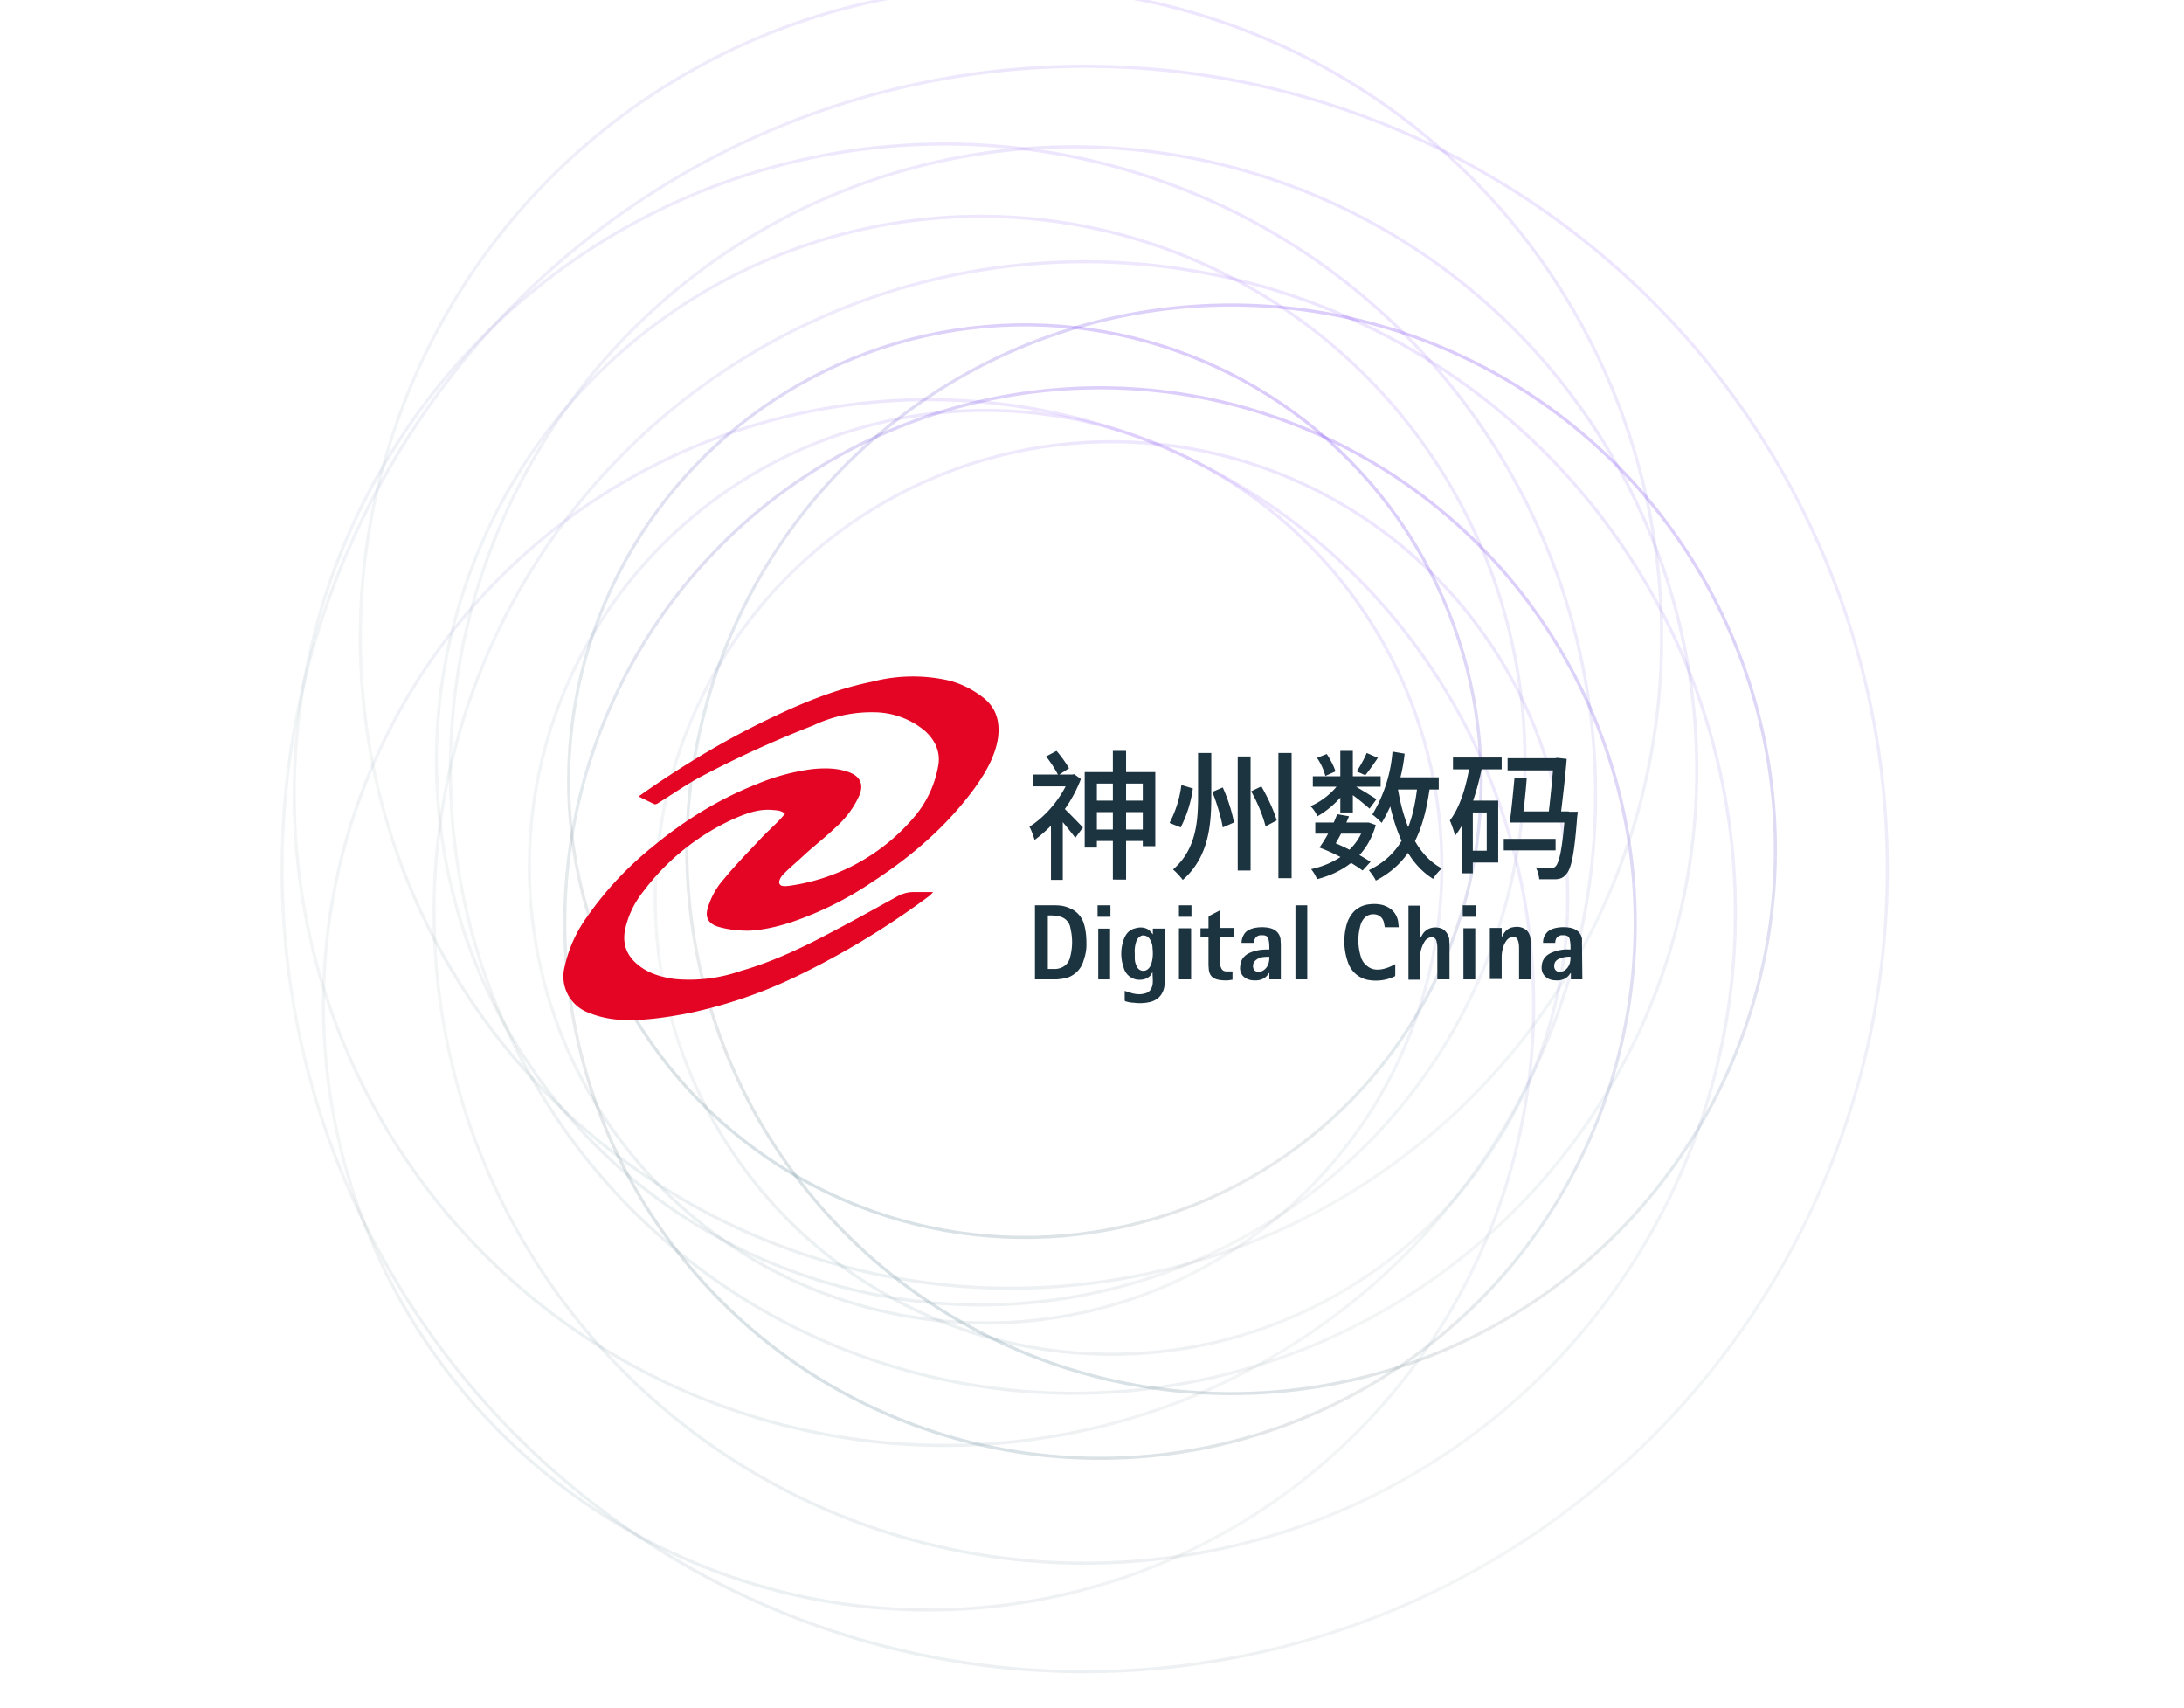<svg xmlns="http://www.w3.org/2000/svg" width="628" height="491" fill="none" viewBox="0 0 628 491" ><g clip-path="url(#a-digital-china)"><circle cx="311.9" cy="249.9" r="230.8" stroke="url(#b-digital-china)" stroke-width=".9" opacity=".1" transform="rotate(25 312 249.9)"/><circle cx="271.7" cy="228.5" r="187.1" stroke="url(#c-digital-china)" stroke-width=".9" opacity=".1" transform="rotate(25 271.7 228.5)"/><circle cx="290.7" cy="183.3" r="187.1" stroke="url(#d-digital-china)" stroke-width=".9" opacity=".1" transform="rotate(25 290.7 183.3)"/><circle cx="311.9" cy="262.4" r="187.1" stroke="url(#e-digital-china)" stroke-width=".9" opacity=".1" transform="rotate(25 312 262.4)"/><circle cx="267" cy="288.9" r="174" stroke="url(#f-digital-china)" stroke-width=".9" opacity=".1" transform="rotate(25 267 288.9)"/><circle cx="316.3" cy="265.4" r="153.9" stroke="url(#g-digital-china)" stroke-width=".9" opacity=".2" transform="rotate(25 316.3 265.4)"/><circle cx="282" cy="218.7" r="156.5" stroke="url(#h-digital-china)" stroke-width=".9" opacity=".1" transform="rotate(25 282 218.7)"/><circle cx="354" cy="244.2" r="156.5" stroke="url(#i-digital-china)" stroke-width=".9" opacity=".2" transform="rotate(25 354 244.2)"/><circle cx="319.6" cy="258.2" r="131.2" stroke="url(#j-digital-china)" stroke-width=".9" opacity=".1" transform="rotate(25 319.6 258.2)"/><circle cx="283.4" cy="249.2" r="131.2" stroke="url(#k-digital-china)" stroke-width=".9" opacity=".1" transform="rotate(25 283.4 249.2)"/><circle cx="294.7" cy="224.6" r="131.2" stroke="url(#l-digital-china)" stroke-width=".9" opacity=".2" transform="rotate(25 294.7 224.6)"/><circle cx="308.7" cy="221.4" r="179.2" stroke="url(#m-digital-china)" stroke-width=".9" opacity=".1" transform="rotate(25 308.7 221.4)"/><path fill="#E40524" d="m268.3 256.5-.8.9a235.2 235.2 0 0 1-38.4 23.3 136 136 0 0 1-31 10.6c-5.7 1.1-11.5 2-17.3 2-4 0-7.8-.6-11.5-2.1a11.1 11.1 0 0 1-7-13 39 39 0 0 1 6.8-15 97 97 0 0 1 18.5-19.7c9-7.5 19-13.7 29.9-18a61.3 61.3 0 0 1 16.4-4.4c3.5-.3 7-.3 10.4 1 3.1 1.2 4.1 3.5 2.8 6.6a26.8 26.8 0 0 1-6.6 9c-2.8 2.7-6 5.2-8.9 7.8-2.1 2-4.3 3.8-6.4 5.9-.6.6-1.4 2-1.1 2.6.3 1 1.8.8 2.8.7a57.5 57.5 0 0 0 36.4-20.3 31 31 0 0 0 6.5-14.3c.7-4-1-7.4-3.9-10a23 23 0 0 0-14-5.3 39.1 39.1 0 0 0-18.1 3.8 308.9 308.9 0 0 0-32.8 15c-4 2.2-8 5-11.9 7.4-.3.2-.7.3-1 .2l-4.5-2.2 2-1.4c11.8-8.2 24-15.5 37-21.6 9-4.3 18.3-8 28.2-10a46.6 46.6 0 0 1 22.2-.3c3.7 1 7 2.7 10 5.1 3.6 3 4.5 6.8 4 11.2-.8 5.4-3.5 10-6.6 14.4-8 11-18.2 19.8-29.6 27.2a96.7 96.7 0 0 1-23.1 11.5c-4 1.3-8.1 2.3-12.4 2.5-3 0-6-.3-9-1.2-2.6-.9-3.6-2.6-2.8-5.3a22 22 0 0 1 4.6-8.3c3.3-4 6.8-7.6 10.3-11.3 1.8-2 4-3.9 5.9-5.9l1.4-1.6c-1-1-2.3-1-3.4-1.1-4-.4-7.5.9-11 2.4a67.2 67.2 0 0 0-26.3 21 26.4 26.4 0 0 0-5.2 10.7c-1 4.5.5 8 4 10.7 3 2.3 6.6 3.3 10.3 3.8a45 45 0 0 0 18.8-2.3c9.5-2.7 18.4-7 27-11.6 6.1-3.2 12-6.5 18-9.8 1.8-1 3.5-1.4 5.5-1.3h4.9Z"/><path fill="#1C3340" d="M297.6 281.6v-21.3h5.8c1.4 0 2.8.2 4.1.8a7 7 0 0 1 4.2 4.6c.6 2 .7 4 .7 6 0 1.5-.3 3-.8 4.4a7.2 7.2 0 0 1-4.7 5c-1 .3-2 .4-3.1.5h-6.2Zm3.7-3h2.3c2-.2 3.4-1.2 4-3a16.9 16.9 0 0 0 .2-8.7 4 4 0 0 0-2.8-3.3c-1.2-.4-2.5-.4-3.7-.4v15.4Z"/><path fill="#1C3340" d="M331.5 268.5V267h3.4v15.3c0 1.2-.2 2.4-.9 3.5-.7 1.2-2 2-3.3 2.3a13 13 0 0 1-4.8.2c-.8 0-1.5-.2-2.3-.4l-.2-.2v-2.8l1.2.4c1.2.4 2.5.7 3.8.5 1.7-.2 2.6-.9 3-2.6.2-1.2 0-2.4 0-3.7l-.6 1c-1 1-2.2 1.3-3.6 1.2a4.7 4.7 0 0 1-4.1-3.5 12 12 0 0 1 0-8c.6-1.7 1.6-2.9 3.4-3.3 1.4-.4 2.7-.3 3.9.5l.9 1 .1.2h.1Zm-5.2 5.7v1.2c0 1 .2 1.8.7 2.7a2 2 0 0 0 3 .6c.5-.4.8-.9 1-1.4.5-1.5.6-3.1.4-4.7 0-1-.3-1.8-.8-2.6a2.2 2.2 0 0 0-2.3-1c-.7.3-1.2.8-1.5 1.5a8.8 8.8 0 0 0-.5 3.7Z"/><path fill="#1C3340" d="M402.2 266.6h-4l-.3-1.5c-.5-1.7-1.9-2.4-3.6-2.2-1.5.3-2.3 1.2-2.9 2.5a15.7 15.7 0 0 0-.2 9.3c.3 1.3 1 2.4 2 3.1 1.2 1 2.6 1.1 4 .9a11 11 0 0 0 3.6-1.3l.4-.2v3.2l-.1.3a12.5 12.5 0 0 1-8 1 7.6 7.6 0 0 1-5.5-5 18 18 0 0 1-.4-10.8 8.9 8.9 0 0 1 2.2-3.9 7.3 7.3 0 0 1 4.5-2 10 10 0 0 1 3.6.2c2.4.7 4 2.2 4.5 4.6l.2 1.8Z"/><path fill="#1C3340" d="M416.7 281.6h-3.4v-8.8c0-.7 0-1.3-.2-2-.2-1.3-1.4-1.7-2.5-1-.7.3-1 1-1.4 1.7a9.5 9.5 0 0 0-.9 4v6.2H405v-21.3h3.4v9.2l.4-.5c1.3-2.7 4.3-2.8 6-2 1 .6 1.6 1.6 1.9 2.7l.1 1.8v10Z"/><path fill="#1C3340" d="M365 273c0-1 0-1.8-.2-2.7-.1-1-.8-1.4-1.7-1.4h-.8c-1 .2-1.6.8-1.7 2v.2H357c0-1 .3-1.8.8-2.6.7-1 1.7-1.4 2.9-1.7 1.6-.3 3.2-.3 4.7.1 1.6.5 2.5 1.5 2.8 3l.1 1.7v10H365v-2c0 .2-.1.2-.2.3-.8 1.3-2 1.9-3.5 2-.9 0-1.8 0-2.6-.4-1.5-.6-2.3-2-2.1-3.6.1-2.2 1.4-3.5 3.4-4.2 1.3-.5 2.8-.7 4.3-.7h.6Zm0 2.1c-1.2 0-2.4 0-3.4.6-.8.5-1.3 1.1-1.3 2 0 1 .4 1.5 1.2 1.7 1 .1 1.7-.2 2.3-.8 1-1 1.2-2.2 1.2-3.5Z"/><path fill="#1C3340" d="M451.6 273c0-1 0-1.8-.2-2.7-.1-1-.8-1.4-1.7-1.4h-.8c-1 .2-1.6.8-1.7 2v.2h-3.5c0-1 .2-1.8.8-2.6.7-1 1.7-1.4 2.9-1.7 1.6-.3 3.2-.3 4.7.1 1.6.5 2.5 1.5 2.8 3v1.7l.1 9.7v.3h-3.3v-2c0 .2-.1.2-.2.3-.8 1.3-2 1.9-3.5 2-1.3 0-2.4-.1-3.4-.9s-1.4-1.9-1.3-3.1c.1-2.2 1.4-3.5 3.4-4.2a11 11 0 0 1 4.4-.7h.5Zm0 2.1a7 7 0 0 0-3.1.5c-1 .4-1.6 1-1.6 2.2 0 .8.4 1.4 1.2 1.6 1 .1 1.7-.2 2.3-.8 1-1 1.2-2.2 1.2-3.5Z"/><path fill="#1C3340" d="M440.2 281.6h-3.4V273c0-.8 0-1.5-.2-2.2-.3-1.4-1.4-1.9-2.6-1.1-.7.4-1.1 1.1-1.5 1.9a9.5 9.5 0 0 0-.7 3.6v6.3h-3.4v-14.7h3.4v2.7l.2-.4c.7-1.3 1.6-2.3 3.1-2.5 1.5-.3 2.9 0 4 1 .7.8 1 1.8 1 2.8l.1 1.7v9.4Z"/><path fill="#1C3340" d="M347.5 269.4h-2.3v-2.5h2.3v-3.2l.1-.3 3.1-1.6h.2v5h3.8v2.6h-3.8v7.7c0 .4 0 .8.2 1.1.2.7.8 1.1 1.5 1.1h1.8v2.4l-1.4.2c-1 0-2.1 0-3.1-.3-1.4-.4-2.1-1.3-2.3-2.7l-.1-1.3v-8.2Z"/><path fill="#1C3340" d="M376 281.6h-3.5v-21.3h3.4v21.3Z"/><path fill="#1C3340" d="M315.8 267h3.4v14.6h-3.4v-14.7Z"/><path fill="#1C3340" d="M342.5 267v14.6H339v-14.7h3.4Z"/><path fill="#1C3340" d="M424.2 281.6h-3.4v-14.7h3.4v14.7Z"/><path fill="#1C3340" d="M315.6 263.6v-3.3h3.7v3.3h-3.7Z"/><path fill="#1C3340" d="M342.6 260.3v3.3H339v-3.3h3.7Z"/><path fill="#1C3340" d="M424.3 260.3v3.3h-3.7v-3.3h3.7Z"/><path fill="#1C3340" d="M311.9 222h20.3v21.3h-3.6v-18h-13.2v18.4h-3.5V222Zm2.3 8.2h16.3v3.3h-16.3v-3.3Zm0 8.3h16.3v3.3h-16.3v-3.3Zm5.9-22.6h3.7v37H320v-37Zm-23.2 6.8h11.7v3.4H297v-3.4Zm5.3 12.6 3.4-4.4V253h-3.4v-17.7Zm3.2-3.4c1.2 1 5 5 6 6l-2.2 3a93.4 93.4 0 0 0-5.8-7l2-2Zm2.2-9.2h.7l.6-.1 1.9 1.4a39.2 39.2 0 0 1-13.3 17.5c-.3-1-1-3-1.5-3.8 4.8-3 9.5-8.6 11.6-14.3v-.7Zm-6.8-5.2 3-1.6a35 35 0 0 1 3.6 5l-3.1 2a35 35 0 0 0-3.5-5.4Zm43.7-1h3.8v12.6c0 8.3-.8 17.4-8.2 23.9a20 20 0 0 0-2.8-3c6.6-5.7 7.2-13.7 7.2-20.9v-12.5Zm11.4 1h3.7v32.8h-3.7v-32.8Zm11.7-1h3.8v36h-3.8v-36Zm-27.9 9.2 3.3 1a35 35 0 0 1-3.5 11.2l-3.2-1.3a32 32 0 0 0 3.4-10.9Zm8.9 2 3-1.3c1.5 3.3 2.8 7.5 3.2 10.1l-3.2 1.4c-.4-2.6-1.7-7-3-10.2Zm11.2-.2 2.9-1.4c1.8 3.1 3.7 7.2 4.4 9.8l-3.2 1.7c-.6-2.6-2.3-6.9-4.1-10Zm18.4 9h15.4v3.2h-15.4v-3.2Zm-.8-13.3H397v3h-19.5v-3Zm15.6-6.7 3.2 1.4a78.2 78.2 0 0 1-3.6 5l-2.5-1.1a34 34 0 0 0 2.9-5.3Zm-7.6-.6h3.6v17.7h-3.6V216Zm-6.7 2 2.8-1.1c1 1.5 2.1 3.6 2.5 5l-2.9 1.3a17 17 0 0 0-2.4-5.2Zm6.8 6.6 2.5 1.4c-2 3.3-5.7 6.9-9.2 8.8-.4-1-1.2-2.2-2-2.9 3.4-1.4 7-4.4 8.7-7.3Zm3 .9c1.4.7 6.1 3.6 7.3 4.4l-2 2.7a76.8 76.8 0 0 0-7.2-5.6l1.8-1.5Zm11.4-1.9h13.8v3.5h-13.8v-3.5Zm.5-7.4 3.5.6a49.3 49.3 0 0 1-6.6 19.9 20 20 0 0 0-2.7-2.4 41 41 0 0 0 5.8-18Zm7.3 9.5 3.5.3c-1.8 13.6-5.8 22.2-15.6 27.3-.3-.8-1.4-2.3-2-3 9.1-4.4 12.7-12.3 14-24.6Zm-5.8.9c1.7 10.4 5.5 19.4 12.7 23.2-.8.7-2 2-2.5 3-7.5-4.6-11.3-14-13.3-25.6l3-.6Zm-22.5 17.2 2.3-2.2a67 67 0 0 1 12.4 6.3l-2.3 2.5c-2.8-2.1-8-5-12.4-6.6Zm13-7.2h1.2l2 .7c-2.5 8.9-9 13.5-16.9 15.6-.3-.9-1.1-2.2-1.7-2.9 7.2-1.6 13.3-5.7 15.4-12.8v-.6Zm-13 7.2a44 44 0 0 0 5.1-9.6l3.4.6a59 59 0 0 1-5 9.7l-3.5-.7Zm70.6-10.3h3.7l-.2 1.5c-.8 10.8-1.7 15-3.2 16.5-.8 1-1.6 1.3-2.9 1.4h-4.8a9 9 0 0 0-1-3.4c1.8.2 3.5.2 4.2.2.7 0 1.1-.1 1.5-.5 1-1 2-5 2.7-15.1v-.6ZM433.5 218h14.8v3.5h-14.8V218Zm2 5.6 3.5.2c-.3 4.1-.9 9.5-1.4 12.7h-3.5c.5-3.3 1-8.8 1.4-13Zm-.4 9.7h16v3.2h-16v-3.2Zm-2.7 7.9h14.9v3.3h-14.9v-3.3Zm14.4-23.2h.4l.6-.1 2.7.3c-.4 5-1.2 12-1.9 17.4l-3.5-.2c.7-5.5 1.4-13 1.7-17v-.4Zm-29-.2h14v3.4h-14V218Zm4.1 12.4h8.9V248h-8.9v-3.4h5.6v-11h-5.6v-3.4Zm.8-10.7 3.5.8c-1.5 7.6-3.9 15-7.8 20-.2-1-1-3.3-1.5-4.4 3-3.9 4.8-10 5.8-16.4Zm-2.4 10.7h3.2v20.9h-3.2v-21Z"/></g><defs><linearGradient id="b-digital-china" x1="311.9" x2="311.9" y1="19" y2="480.7" gradientUnits="userSpaceOnUse"><stop stop-color="#4F00F2"/><stop offset=".6" stop-color="#386980" stop-opacity=".7"/><stop offset=".8" stop-color="#1C3340" stop-opacity=".5"/><stop offset="1" stop-color="#386980"/></linearGradient><linearGradient id="c-digital-china" x1="271.7" x2="271.7" y1="41.3" y2="415.6" gradientUnits="userSpaceOnUse"><stop stop-color="#4F00F2"/><stop offset=".6" stop-color="#386980" stop-opacity=".7"/><stop offset=".8" stop-color="#1C3340" stop-opacity=".5"/><stop offset="1" stop-color="#386980"/></linearGradient><linearGradient id="d-digital-china" x1="290.7" x2="290.7" y1="-3.9" y2="370.4" gradientUnits="userSpaceOnUse"><stop stop-color="#4F00F2"/><stop offset=".6" stop-color="#386980" stop-opacity=".7"/><stop offset=".8" stop-color="#1C3340" stop-opacity=".5"/><stop offset="1" stop-color="#386980"/></linearGradient><linearGradient id="e-digital-china" x1="311.9" x2="311.9" y1="75.3" y2="449.5" gradientUnits="userSpaceOnUse"><stop stop-color="#4F00F2"/><stop offset=".6" stop-color="#386980" stop-opacity=".7"/><stop offset=".8" stop-color="#1C3340" stop-opacity=".5"/><stop offset="1" stop-color="#386980"/></linearGradient><linearGradient id="f-digital-china" x1="267" x2="267" y1="114.9" y2="462.9" gradientUnits="userSpaceOnUse"><stop stop-color="#4F00F2"/><stop offset=".6" stop-color="#386980" stop-opacity=".7"/><stop offset=".8" stop-color="#1C3340" stop-opacity=".5"/><stop offset="1" stop-color="#386980"/></linearGradient><linearGradient id="g-digital-china" x1="316.3" x2="316.3" y1="111.5" y2="419.3" gradientUnits="userSpaceOnUse"><stop stop-color="#4F00F2"/><stop offset=".6" stop-color="#386980" stop-opacity=".7"/><stop offset=".8" stop-color="#1C3340" stop-opacity=".5"/><stop offset="1" stop-color="#386980"/></linearGradient><linearGradient id="h-digital-china" x1="282" x2="282" y1="62.2" y2="375.3" gradientUnits="userSpaceOnUse"><stop stop-color="#4F00F2"/><stop offset=".6" stop-color="#386980" stop-opacity=".7"/><stop offset=".8" stop-color="#1C3340" stop-opacity=".5"/><stop offset="1" stop-color="#386980"/></linearGradient><linearGradient id="i-digital-china" x1="354" x2="354" y1="87.7" y2="400.7" gradientUnits="userSpaceOnUse"><stop stop-color="#4F00F2"/><stop offset=".6" stop-color="#386980" stop-opacity=".7"/><stop offset=".8" stop-color="#1C3340" stop-opacity=".5"/><stop offset="1" stop-color="#386980"/></linearGradient><linearGradient id="j-digital-china" x1="319.6" x2="319.6" y1="127.1" y2="389.4" gradientUnits="userSpaceOnUse"><stop stop-color="#4F00F2"/><stop offset=".6" stop-color="#386980" stop-opacity=".7"/><stop offset=".8" stop-color="#1C3340" stop-opacity=".5"/><stop offset="1" stop-color="#386980"/></linearGradient><linearGradient id="k-digital-china" x1="283.4" x2="283.4" y1="118.1" y2="380.4" gradientUnits="userSpaceOnUse"><stop stop-color="#4F00F2"/><stop offset=".6" stop-color="#386980" stop-opacity=".7"/><stop offset=".8" stop-color="#1C3340" stop-opacity=".5"/><stop offset="1" stop-color="#386980"/></linearGradient><linearGradient id="l-digital-china" x1="294.7" x2="294.7" y1="93.4" y2="355.8" gradientUnits="userSpaceOnUse"><stop stop-color="#4F00F2"/><stop offset=".6" stop-color="#386980" stop-opacity=".7"/><stop offset=".8" stop-color="#1C3340" stop-opacity=".5"/><stop offset="1" stop-color="#386980"/></linearGradient><linearGradient id="m-digital-china" x1="308.7" x2="308.7" y1="42.2" y2="400.7" gradientUnits="userSpaceOnUse"><stop stop-color="#4F00F2"/><stop offset=".6" stop-color="#386980" stop-opacity=".7"/><stop offset=".8" stop-color="#1C3340" stop-opacity=".5"/><stop offset="1" stop-color="#386980"/></linearGradient><clipPath id="a-digital-china"><path fill="#fff" d="M0 0h628v491H0z"/></clipPath></defs></svg>